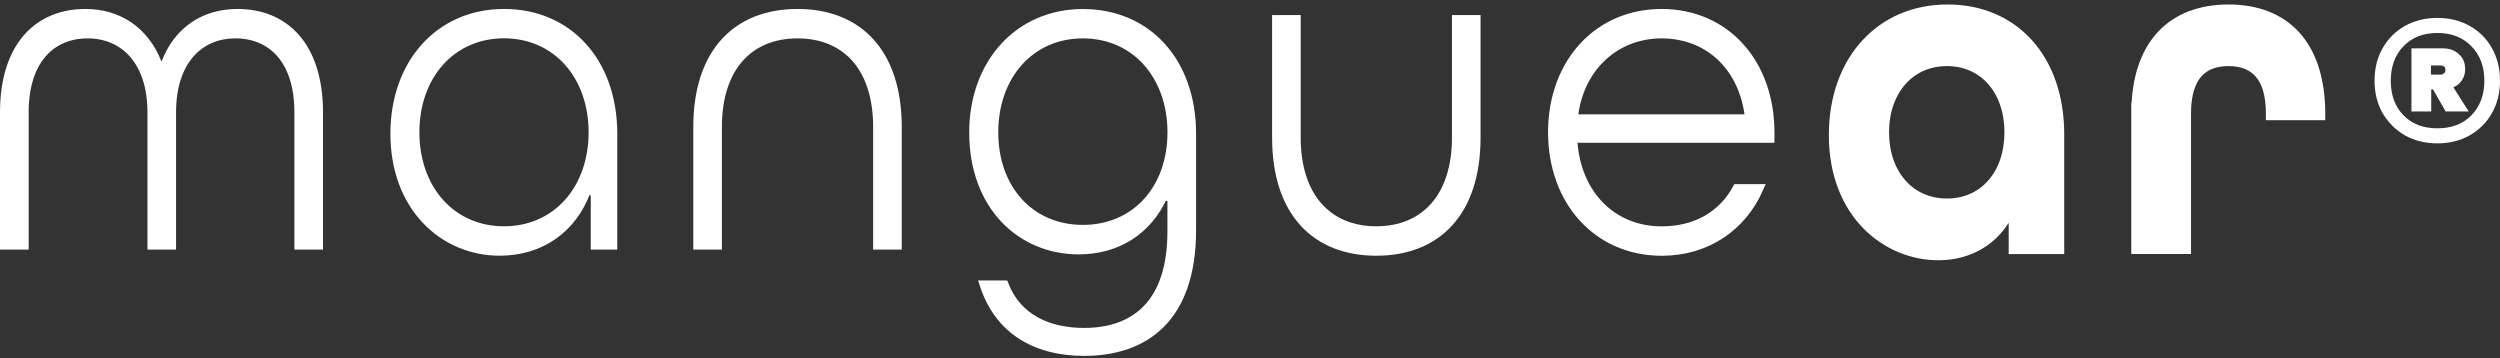 <svg width="279" height="40" viewBox="0 0 279 40" fill="none" xmlns="http://www.w3.org/2000/svg">
<rect x="0" y="0" width="279" height="40" fill="#333333" stroke="none"/>
<path d="M26.513 1.5C29.112 1.5 31.351 2.396 32.946 4.188C34.546 5.985 35.548 8.74 35.548 12.547V27.352H33.355V12.547C33.355 9.687 32.644 7.492 31.375 6.004C30.098 4.507 28.304 3.784 26.273 3.784C24.235 3.784 22.434 4.54 21.149 6.047C19.872 7.546 19.148 9.739 19.148 12.547V27.352H16.956V12.547C16.956 9.737 16.218 7.544 14.928 6.045C13.631 4.539 11.818 3.784 9.781 3.784C7.749 3.784 5.956 4.509 4.68 6.007C3.411 7.495 2.699 9.69 2.699 12.547V27.352H0.5V12.547C0.5 8.74 1.503 5.985 3.104 4.188C4.699 2.396 6.939 1.5 9.534 1.5C13.144 1.5 16.109 3.389 17.559 7.06L18.031 8.257L18.491 7.055C19.891 3.391 22.851 1.5 26.513 1.5Z" fill="white" stroke="white"/>
<path d="M56.254 1.5C59.842 1.5 62.864 2.862 64.993 5.201C67.125 7.544 68.388 10.901 68.388 14.928V27.352H66.43V21.39L65.459 21.222C63.867 25.674 60.15 28.037 55.773 28.037C49.452 28.037 44.069 23.048 44.069 14.928C44.069 10.956 45.344 7.599 47.49 5.241C49.633 2.887 52.668 1.5 56.254 1.5ZM56.247 3.777C53.292 3.777 50.795 4.949 49.041 6.925C47.291 8.896 46.304 11.641 46.304 14.765C46.304 17.888 47.291 20.634 49.041 22.605C50.795 24.581 53.292 25.753 56.247 25.753C59.202 25.753 61.699 24.581 63.453 22.605C65.203 20.634 66.189 17.888 66.189 14.765C66.189 11.642 65.202 8.896 63.453 6.925C61.699 4.949 59.202 3.777 56.247 3.777Z" fill="white" stroke="white"/>
<path d="M89.003 1.5C92.37 1.5 95.135 2.587 97.06 4.677C98.991 6.771 100.136 9.932 100.136 14.185V27.352H97.943V14.185C97.943 10.873 97.086 8.266 95.51 6.48C93.927 4.688 91.67 3.784 89.003 3.784C86.335 3.784 84.079 4.69 82.496 6.483C80.92 8.269 80.063 10.876 80.063 14.185V27.352H77.871V14.185L77.885 13.4C78.017 9.538 79.137 6.636 80.946 4.674C82.872 2.586 85.636 1.5 89.003 1.5Z" fill="white" stroke="white"/>
<path d="M120.849 1.507C124.438 1.507 127.46 2.858 129.588 5.191C131.719 7.527 132.983 10.882 132.983 14.935V25.684C132.983 30.656 131.639 34.02 129.514 36.142C127.387 38.265 124.407 39.217 120.99 39.217C118.228 39.217 115.78 38.587 113.837 37.279C112.049 36.075 110.66 34.278 109.843 31.799H112.061C113.52 35.532 116.972 37.096 120.99 37.096C123.799 37.096 126.272 36.315 128.038 34.466C129.801 32.621 130.784 29.79 130.784 25.846V22.032L129.827 21.829C128.095 25.725 124.655 27.889 120.368 27.889C117.187 27.889 114.269 26.669 112.144 24.436C110.021 22.203 108.664 18.93 108.664 14.78C108.664 7.067 113.722 1.507 120.849 1.507ZM120.849 3.784C117.894 3.784 115.396 4.956 113.642 6.932C111.893 8.903 110.906 11.648 110.906 14.772C110.906 17.896 111.894 20.603 113.646 22.535C115.403 24.471 117.9 25.598 120.849 25.598C123.797 25.598 126.294 24.469 128.051 22.532C129.803 20.6 130.791 17.892 130.791 14.772C130.791 11.649 129.804 8.903 128.055 6.932C126.301 4.956 123.803 3.784 120.849 3.784Z" fill="white" stroke="white"/>
<path d="M144.658 2.185V15.351C144.658 18.637 145.515 21.243 147.091 23.035C148.673 24.834 150.928 25.753 153.597 25.753C156.267 25.753 158.523 24.834 160.105 23.035C161.68 21.243 162.538 18.637 162.538 15.351V2.185H164.73V15.351C164.73 19.608 163.585 22.77 161.655 24.863C159.729 26.951 156.965 28.038 153.597 28.038C150.23 28.038 147.467 26.951 145.541 24.863C143.611 22.77 142.466 19.608 142.466 15.351V2.185H144.658Z" fill="white" stroke="white"/>
<path d="M185.443 1.5C192.565 1.5 197.529 7.055 197.529 14.773V15.438H175.508L175.551 15.977C176 21.648 179.853 25.76 185.443 25.76C189.223 25.76 192.202 24.076 193.853 21.049H196.287C194.41 25.3 190.455 28.044 185.45 28.044C178.33 28.044 173.265 22.484 173.265 14.773V14.438C173.409 6.9 178.42 1.5 185.443 1.5ZM185.436 3.784C180.404 3.784 176.392 7.324 175.646 12.69L175.567 13.259H195.265L195.182 12.688C194.386 7.161 190.467 3.784 185.436 3.784Z" fill="white" stroke="white"/>
<path d="M204.604 15.033C204.604 6.721 209.844 1 217.331 1C224.817 1 229.867 6.565 229.867 14.984V27.852H224.669V22.718C223.242 26.581 220.043 28.544 216.328 28.544C210.607 28.544 204.597 23.989 204.597 15.04L204.604 15.033ZM224.196 14.765C224.196 10.16 221.427 6.876 217.281 6.876C213.135 6.876 210.318 10.16 210.318 14.765C210.318 19.37 213.128 22.654 217.281 22.654C221.434 22.654 224.196 19.37 224.196 14.765Z" fill="white" stroke="white" stroke-miterlimit="10"/>
<path d="M238.356 12.653C238.356 4.764 242.551 1 248.703 1C254.854 1 259 4.764 259 12.759V12.915H253.371V12.646C253.371 8.409 251.464 6.876 248.696 6.876C245.927 6.876 244.02 8.416 244.02 12.646V27.845H238.349V12.646L238.356 12.653Z" fill="white" stroke="white" stroke-miterlimit="10"/>
<path d="M272.016 2C273.356 2 274.553 2.296 275.607 2.889C276.683 3.482 277.518 4.317 278.111 5.393C278.704 6.447 279 7.655 279 9.016C279 10.356 278.704 11.553 278.111 12.607C277.518 13.661 276.683 14.496 275.607 15.111C274.553 15.704 273.356 16 272.016 16C270.677 16 269.469 15.704 268.393 15.111C267.339 14.496 266.504 13.661 265.889 12.607C265.296 11.553 265 10.356 265 9.016C265 7.655 265.296 6.447 265.889 5.393C266.504 4.317 267.339 3.482 268.393 2.889C269.469 2.296 270.677 2 272.016 2ZM272.016 14.32C273.598 14.32 274.86 13.837 275.805 12.871C276.771 11.882 277.254 10.598 277.254 9.016C277.254 7.413 276.771 6.129 275.805 5.162C274.86 4.174 273.598 3.68 272.016 3.68C270.435 3.68 269.173 4.174 268.228 5.162C267.284 6.129 266.812 7.413 266.812 9.016C266.812 10.62 267.284 11.904 268.228 12.871C269.173 13.837 270.435 14.32 272.016 14.32ZM275.113 7.699C275.113 8.182 274.992 8.599 274.751 8.951C274.531 9.302 274.213 9.565 273.795 9.741L275.508 12.442H272.939L271.522 9.972H271.325V12.442H269.118V5.393H272.576C273.345 5.393 273.96 5.613 274.421 6.052C274.882 6.469 275.113 7.018 275.113 7.699ZM271.292 8.325H272.346C272.5 8.325 272.631 8.281 272.741 8.193C272.851 8.105 272.906 7.973 272.906 7.798C272.906 7.468 272.719 7.304 272.346 7.304H271.292V8.325Z" fill="white"/>
</svg>
